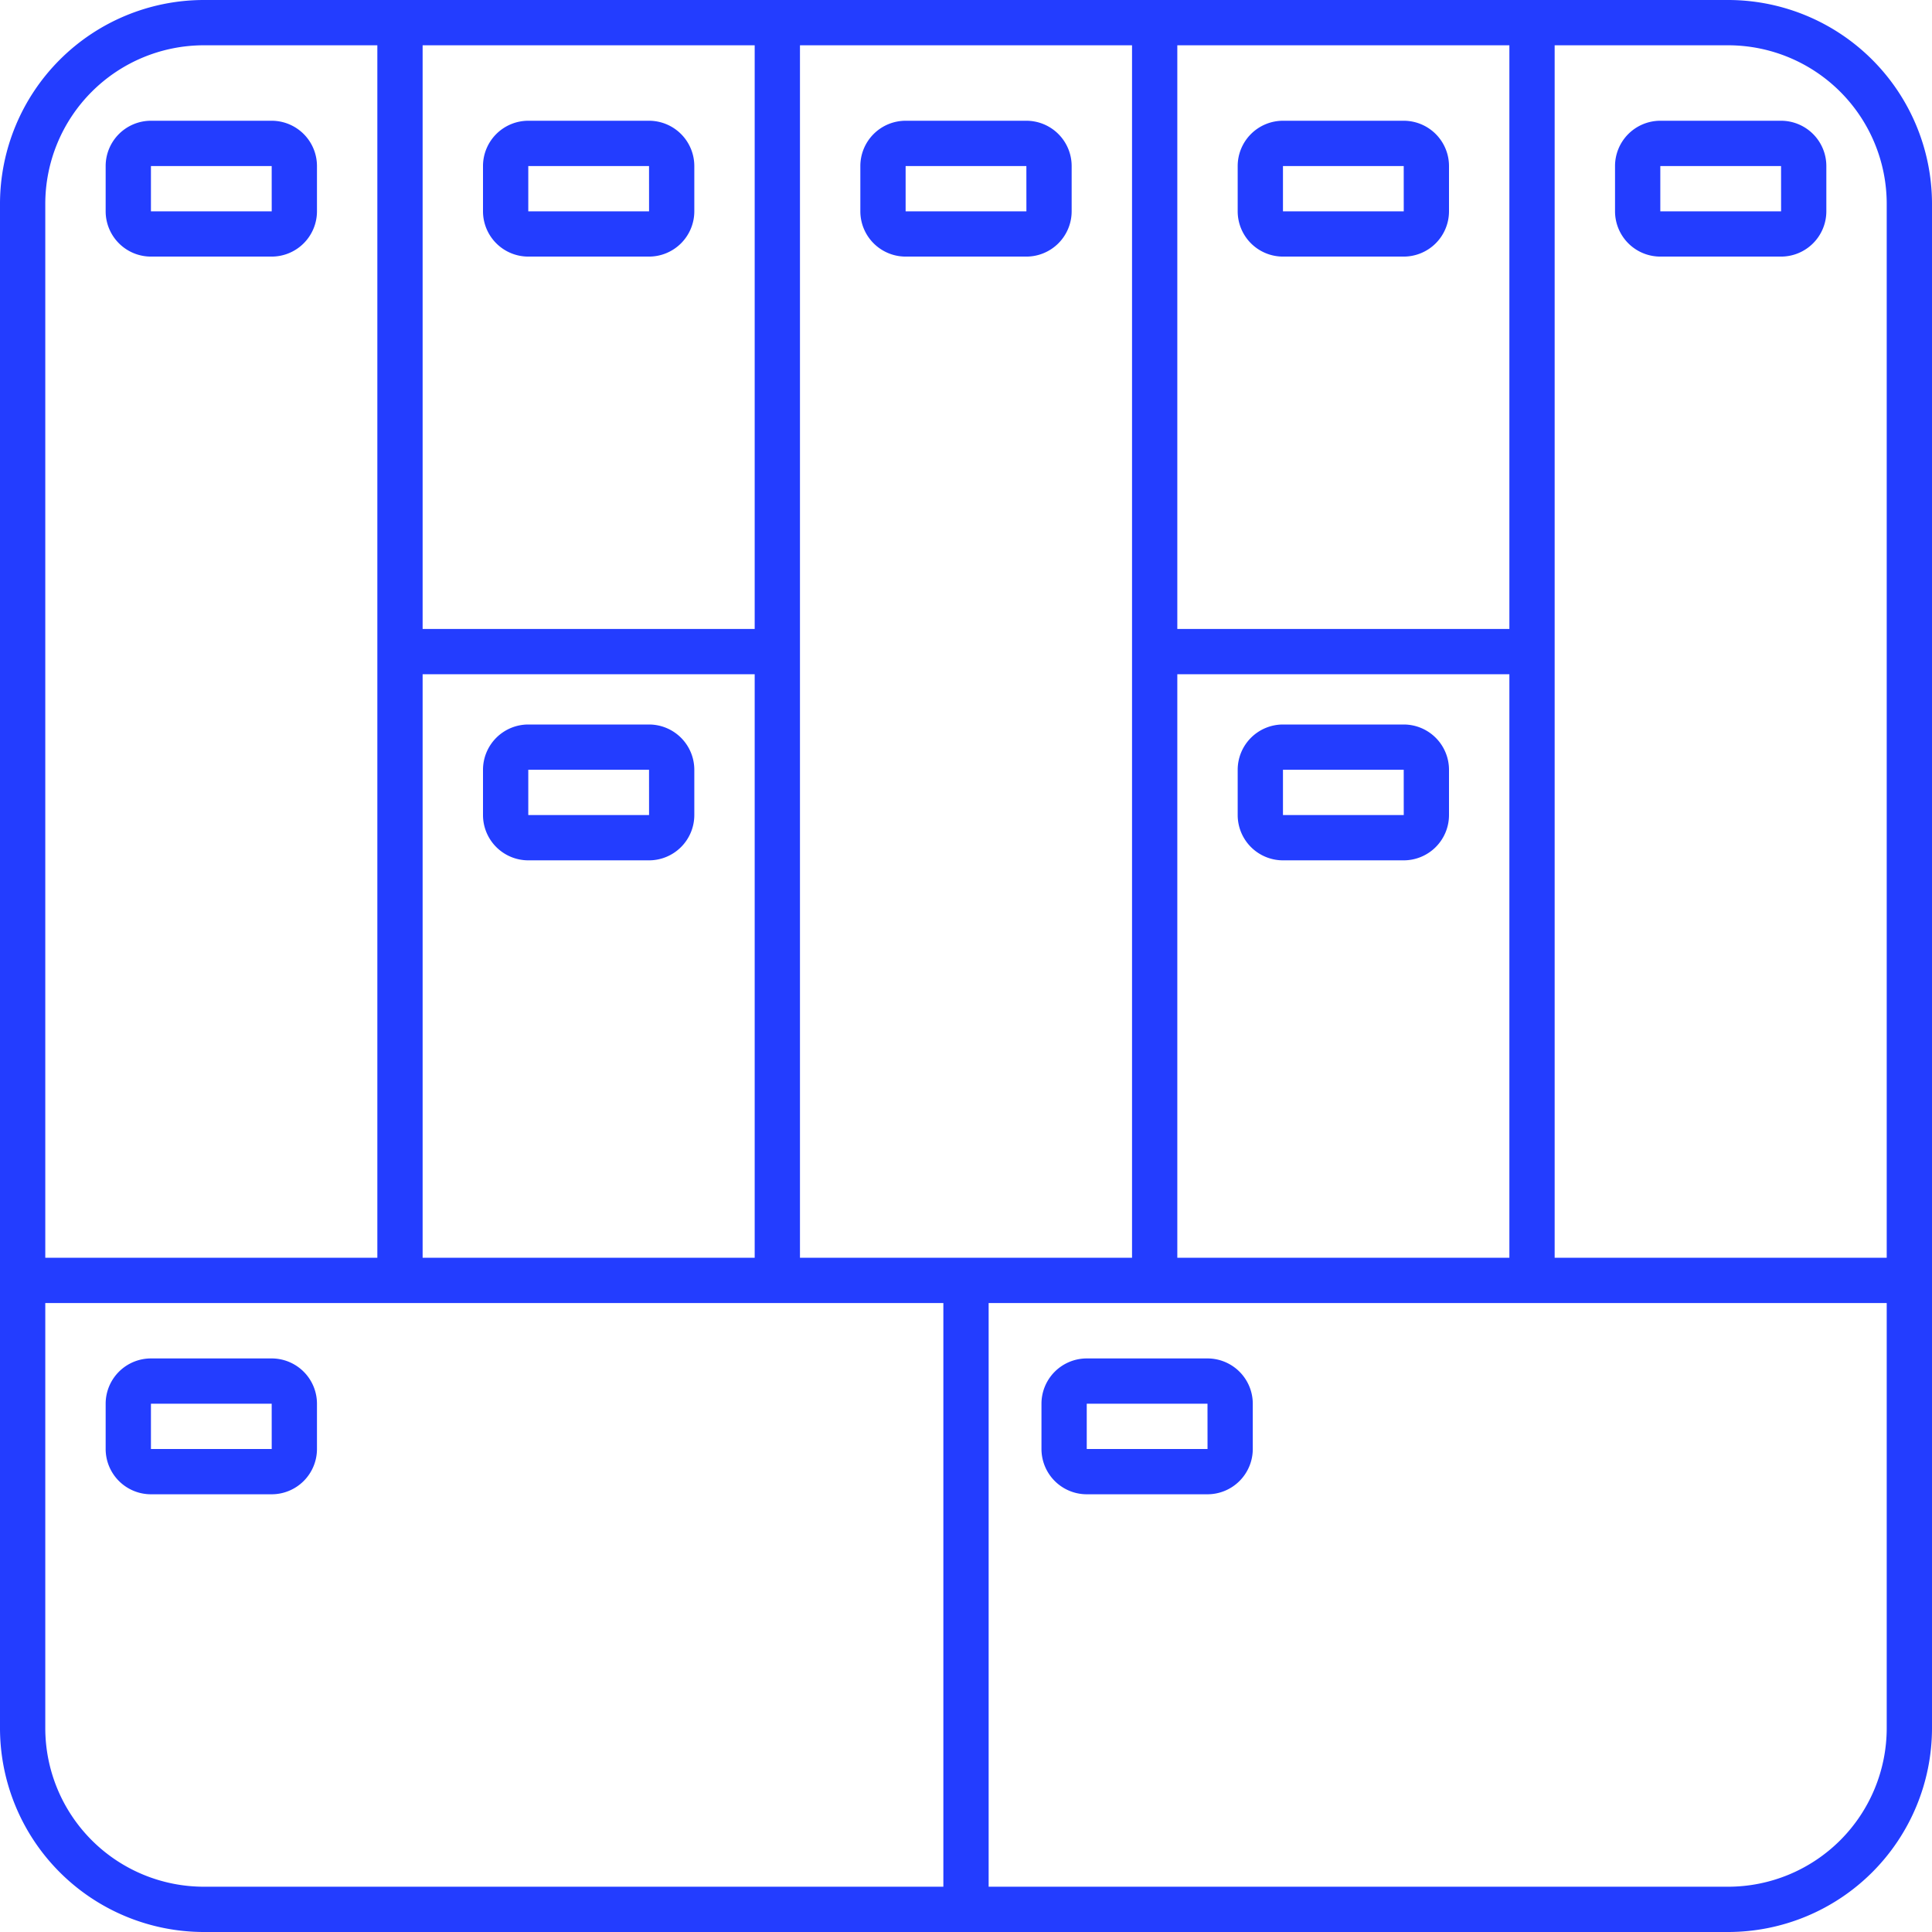 <?xml version="1.0" encoding="UTF-8" standalone="no"?><svg xmlns="http://www.w3.org/2000/svg" xmlns:xlink="http://www.w3.org/1999/xlink" fill="#233dff" height="512" preserveAspectRatio="xMidYMid meet" version="1" viewBox="0.0 0.0 512.0 512.0" width="512" zoomAndPan="magnify"><g><g data-name="Outline" id="change1_1"><path d="M458,0H54A54.062,54.062,0,0,0,0,54V458a54.062,54.062,0,0,0,54,54H458a54.062,54.062,0,0,0,54-54V54A54.062,54.062,0,0,0,458,0ZM312,12h88V166.68H312Zm0,166.68h88V333.32H312ZM212,12h88V333.32H212ZM112,12h88V166.68H112Zm0,166.68h88V333.32H112ZM12,54A42.049,42.049,0,0,1,54,12h46V333.32H12ZM250,500H54a42.049,42.049,0,0,1-42-42V345.32H250Zm250-42a42.049,42.049,0,0,1-42,42H262V345.32H500Zm0-124.68H412V12h46a42.049,42.049,0,0,1,42,42Z"/><path d="M72,32H40A12.013,12.013,0,0,0,28,44V56A12.013,12.013,0,0,0,40,68H72A12.013,12.013,0,0,0,84,56V44A12.013,12.013,0,0,0,72,32ZM40,56V44H72l.008,12Z"/><path d="M172,32H140a12.013,12.013,0,0,0-12,12V56a12.013,12.013,0,0,0,12,12h32a12.013,12.013,0,0,0,12-12V44A12.013,12.013,0,0,0,172,32ZM140,56V44h32l.008,12Z"/><path d="M272,32H240a12.013,12.013,0,0,0-12,12V56a12.013,12.013,0,0,0,12,12h32a12.013,12.013,0,0,0,12-12V44A12.013,12.013,0,0,0,272,32ZM240,56V44h32l.008,12Z"/><path d="M372,32H340a12.013,12.013,0,0,0-12,12V56a12.013,12.013,0,0,0,12,12h32a12.013,12.013,0,0,0,12-12V44A12.013,12.013,0,0,0,372,32ZM340,56V44h32l.008,12Z"/><path d="M40,396H72a12.013,12.013,0,0,0,12-12V372a12.013,12.013,0,0,0-12-12H40a12.013,12.013,0,0,0-12,12v12A12.013,12.013,0,0,0,40,396Zm0-24H72l.008,12H40Z"/><path d="M288,396h32a12.013,12.013,0,0,0,12-12V372a12.013,12.013,0,0,0-12-12H288a12.013,12.013,0,0,0-12,12v12A12.013,12.013,0,0,0,288,396Zm0-24h32l.008,12H288Z"/><path d="M172,192H140a12.013,12.013,0,0,0-12,12v12a12.013,12.013,0,0,0,12,12h32a12.013,12.013,0,0,0,12-12V204A12.013,12.013,0,0,0,172,192Zm-32,24V204h32l.008,12Z"/><path d="M372,192H340a12.013,12.013,0,0,0-12,12v12a12.013,12.013,0,0,0,12,12h32a12.013,12.013,0,0,0,12-12V204A12.013,12.013,0,0,0,372,192Zm-32,24V204h32l.008,12Z"/><path d="M472,32H440a12.013,12.013,0,0,0-12,12V56a12.013,12.013,0,0,0,12,12h32a12.013,12.013,0,0,0,12-12V44A12.013,12.013,0,0,0,472,32ZM440,56V44h32l.008,12Z"/></g></g></svg>